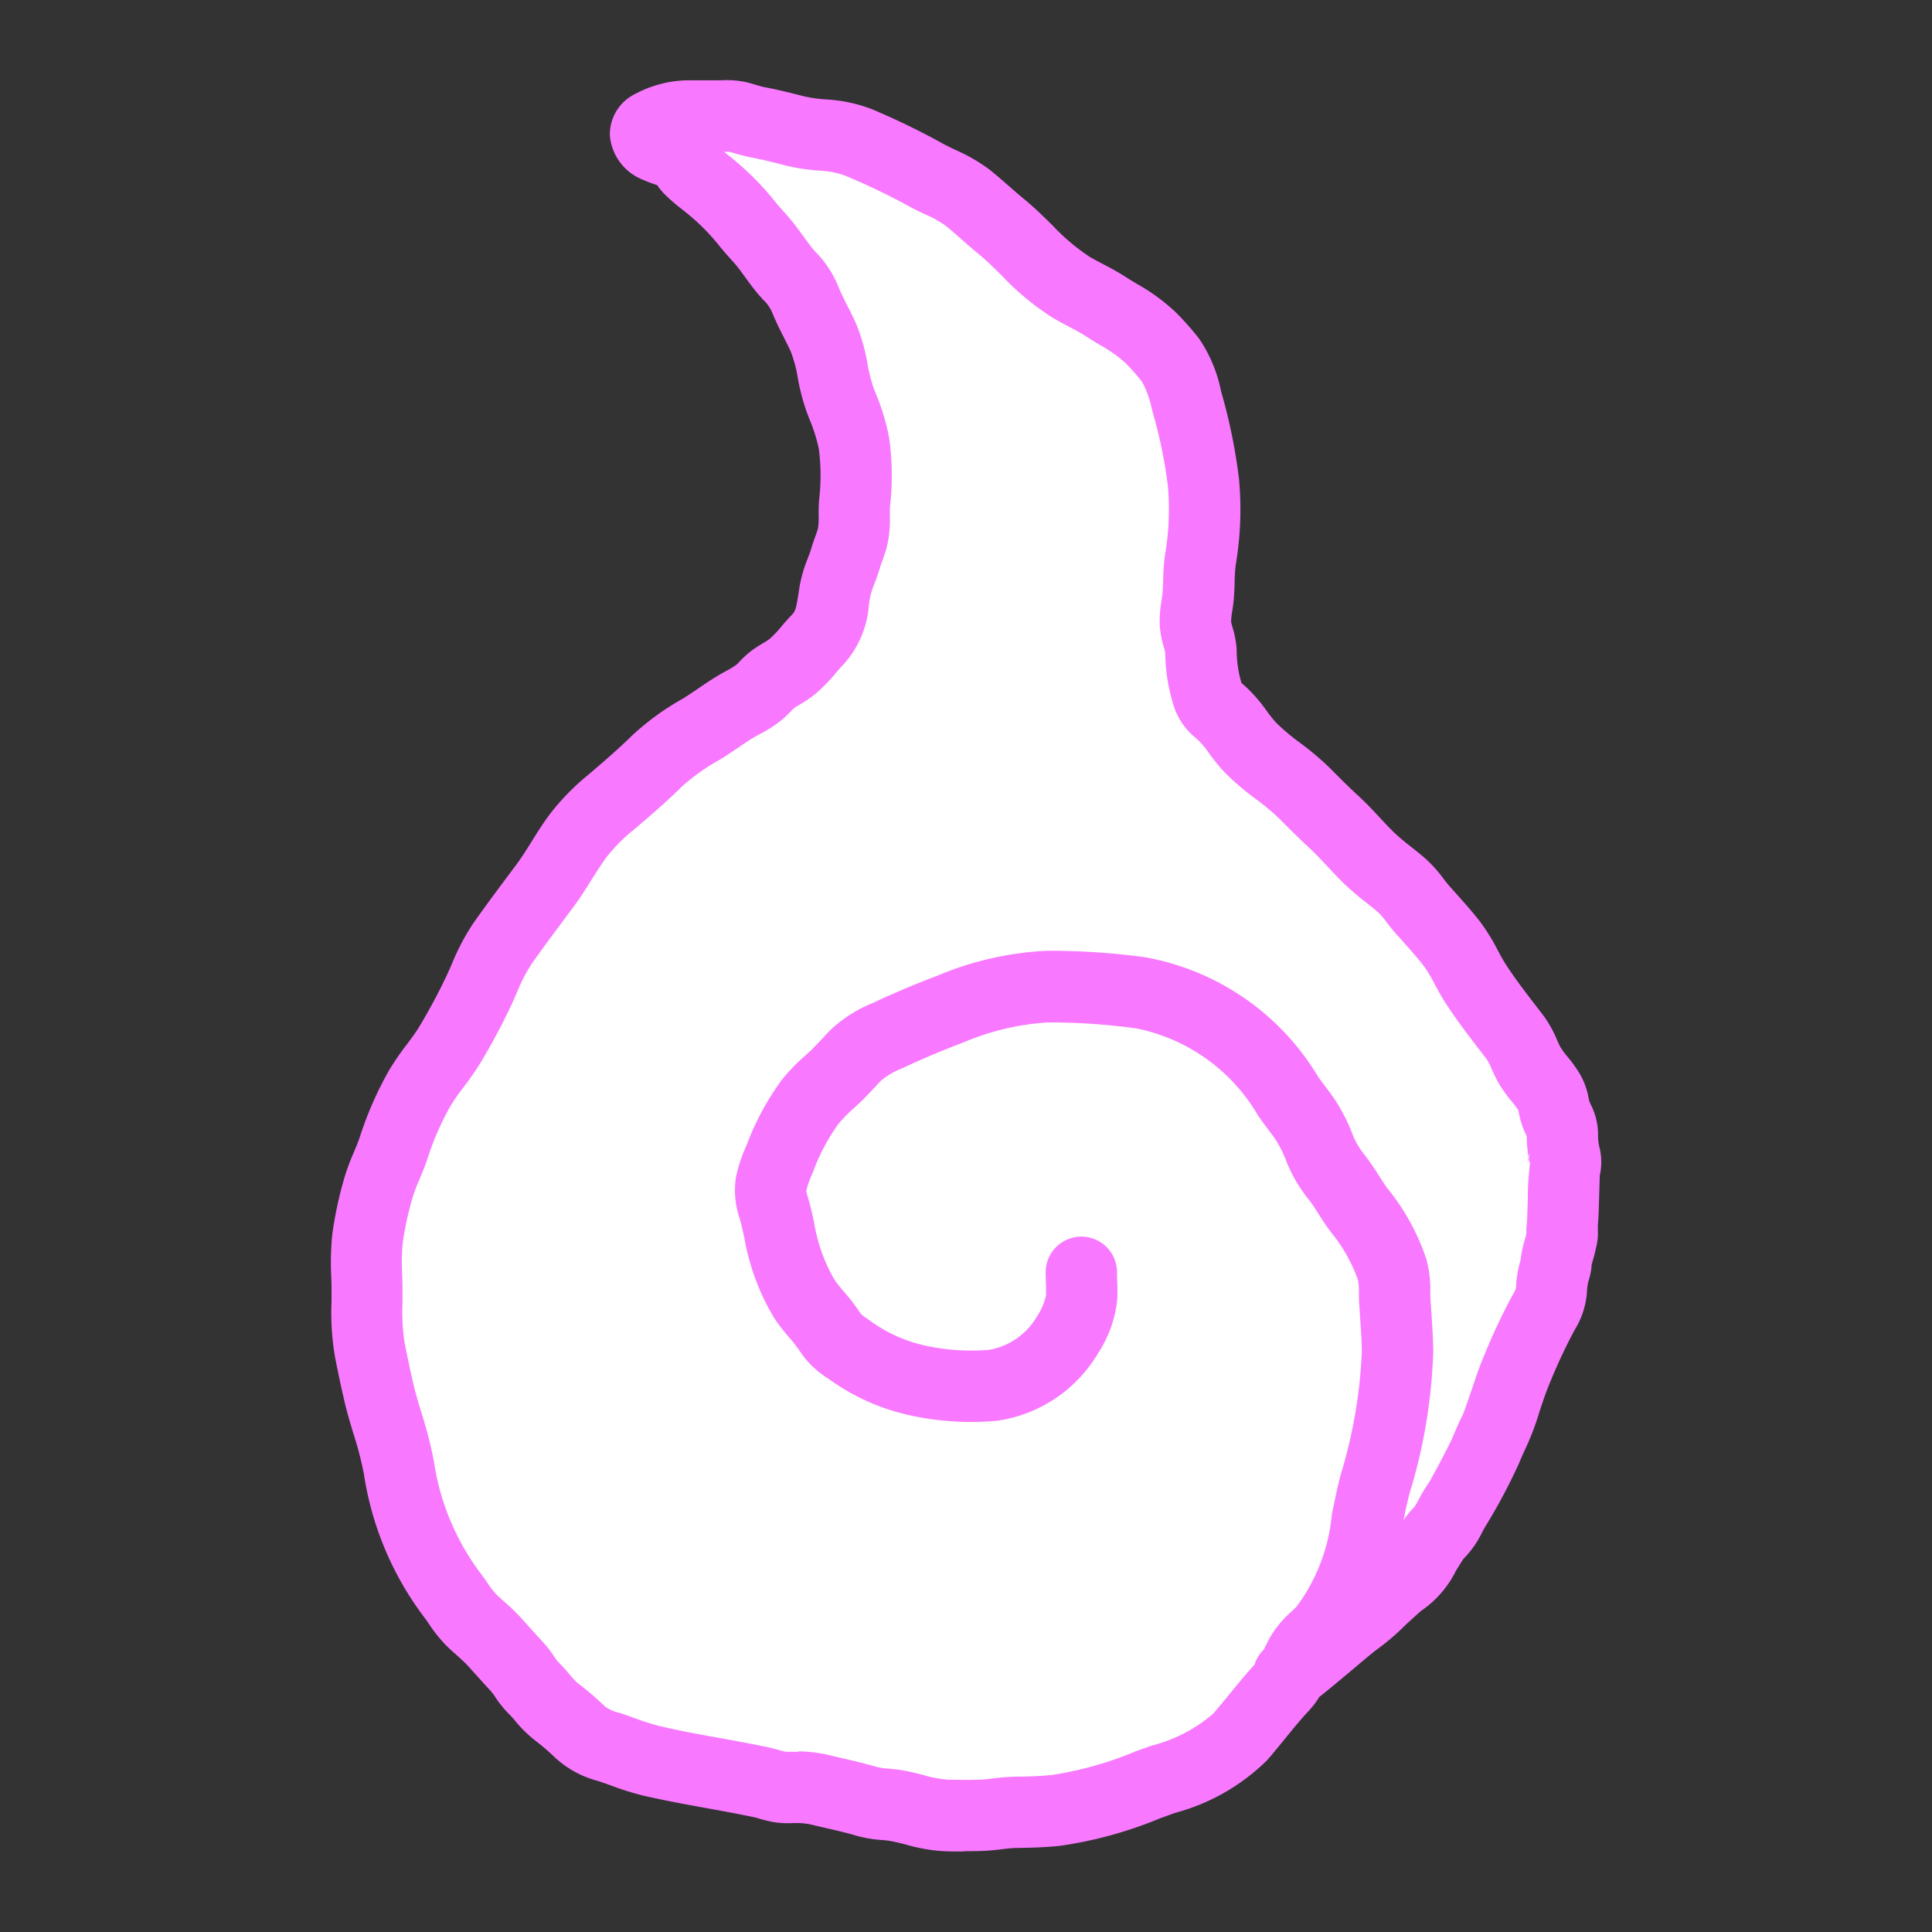 <svg xmlns="http://www.w3.org/2000/svg" xmlns:xlink="http://www.w3.org/1999/xlink" width="60" height="60" viewBox="0 0 60 60"><rect x="0" y="0" width="60" height="60" fill="#333333" stroke="none"/><defs><clipPath id="a"><rect width="60" height="60" transform="translate(177 435)" fill="#fff" stroke="#707070" stroke-width="1"/></clipPath></defs><g transform="translate(-177 -435)" clip-path="url(#a)"><g transform="translate(187.273 437.5)"><path d="M127.725,259.2c-.09-.211-.158-.421-.262-.626a3.044,3.044,0,0,1-.248-.518c-.087-.308-.166-.621-.271-.924a4.362,4.362,0,0,0-.427-.777c-.043-.074-.078-.145-.117-.215-.011-.058-.022-.116-.035-.176a4.729,4.729,0,0,1-.085-1.065,2.754,2.754,0,0,0-.323-1.629,2.911,2.911,0,0,0-1.044-.791,3.019,3.019,0,0,1-.541-.377,1.543,1.543,0,0,0-.521-.282c-.442-.2-.739-.705-1.054-1.049a4.162,4.162,0,0,0-.838-.605l-.306-.23a4.146,4.146,0,0,1-.428-.486,3.536,3.536,0,0,0-.613-.548,5.9,5.9,0,0,1-1.074-1.077,4.692,4.692,0,0,0-.572-.564,1.786,1.786,0,0,1-.274-.384,4.131,4.131,0,0,0-1.03-1.02c-.413-.3-.385-.789-.453-1.247a14.353,14.353,0,0,1-.146-2.188c0-.712-.05-1.418-.09-2.128-.025-.445-.074-.875-.075-1.322a7.363,7.363,0,0,1,.018-.983,1.253,1.253,0,0,0,.021-.605c-.088-.294-.184-.583-.263-.88a5.208,5.208,0,0,0-.347-.7,1.915,1.915,0,0,1-.093-.808.947.947,0,0,0-.228-.627,1.816,1.816,0,0,0-.353-.524c-.359-.274-.846-.384-1.223-.644-.343-.236-.622-.547-.969-.779-.307-.205-.633-.385-.945-.582a19.268,19.268,0,0,0-1.723-1.09,5.771,5.771,0,0,1-.788-.406c-.29-.2-.559-.414-.868-.588-.595-.335-1.19-.688-1.8-1a3.756,3.756,0,0,0-.75-.33c-.226-.06-.456-.11-.679-.186-.191-.065-.391-.112-.58-.182a4.083,4.083,0,0,0-.722-.289c-.526-.09-1.024-.292-1.542-.425a6.924,6.924,0,0,0-.941-.075,1.864,1.864,0,0,0-.8-.046c-.371.1-.717,0-.712.5,0-.041,0-.082-.083.043a.905.905,0,0,0,.185.673c.381.433.818.812,1.193,1.252a16.988,16.988,0,0,1,1.155,1.567c.318.474.68.922.965,1.416.364.632.707,1.271,1.049,1.915a4.094,4.094,0,0,1,.445,1.291,6.163,6.163,0,0,0,.231,1.011,3.261,3.261,0,0,1,.261,1.128c0,.463-.177.889-.17,1.351a8.886,8.886,0,0,1-.122,1.4,11.312,11.312,0,0,1-.2,1.271c-.072.277-.174.563-.269.834a5.764,5.764,0,0,1-.622,1.35c-.191.285-.357.589-.56.866a2.666,2.666,0,0,1-.712.62c-.552.371-1.184.521-1.734.888a8.605,8.605,0,0,0-1.091.935,4.449,4.449,0,0,1-.712.468,6.122,6.122,0,0,0-.994.911c-.262.259-.556.483-.816.744-.2.2-.371.431-.57.636a11.622,11.622,0,0,0-1.14,1.653,4.4,4.4,0,0,0-.614,1.265,4.451,4.451,0,0,1-.314,1,4.733,4.733,0,0,1-.646.714,4.647,4.647,0,0,0-.529.766,5.014,5.014,0,0,0-.346.886c-.1.286-.242.554-.367.83-.314.69-.279,1.546-.712,2.178-.1.153-.252.267-.367.412a5.24,5.24,0,0,0-.43.662,4.8,4.8,0,0,0-.478,1.323c-.054.245-.025.494-.093.741a11.69,11.69,0,0,0-.257,1.2,7.7,7.7,0,0,0-.15,2.3,6.056,6.056,0,0,1,.151,1.083,2.494,2.494,0,0,0,.169,1.154c.3.655.612,1.309.914,1.965a7.479,7.479,0,0,0,.337.739c.135.224.324.409.475.622.366.518.374,1.2.74,1.732a8.906,8.906,0,0,0,.854,1.175,6.6,6.6,0,0,1,.545.686,5.1,5.1,0,0,0,.761,1.031,8.236,8.236,0,0,0,3.389,1.981c.55.105,1.1.173,1.657.291.938.2,1.845.439,2.8.583a6.982,6.982,0,0,1,1.112.255,2.936,2.936,0,0,0,.913.073,3.817,3.817,0,0,1,.989.208,3.283,3.283,0,0,0,.85.043c.714-.008,1.423.1,2.139.089.868-.008,1.729-.239,2.6-.256.326-.006.657-.01.982.01a2.827,2.827,0,0,0,1.054.006,13.326,13.326,0,0,0,2.3-1.311c.216-.116.445-.2.67-.294a6.414,6.414,0,0,1,.6-.229,7.066,7.066,0,0,0,.792-.215c.463-.208.422-.632.592-1.038.186-.444.616-.685.77-1.145a2.854,2.854,0,0,1,.676-1.076,3.333,3.333,0,0,0,.675-1.257,3.616,3.616,0,0,1,.564-1.268c.053-.062.109-.12.166-.178.209-.078.423-.056.632-.128.319-.111.511-.435.756-.647.216-.188.495-.3.695-.511a1.825,1.825,0,0,0,.283-.461c.1-.188.224-.351.338-.529a6.275,6.275,0,0,0,.444-1.032c.094-.225.217-.431.318-.651a3.758,3.758,0,0,0,.178-.544,4.565,4.565,0,0,1,.24-.585,8.262,8.262,0,0,1,.454-1.076c.179-.284.28-.593.433-.89a4.134,4.134,0,0,0,.427-.96,9.488,9.488,0,0,0,.171-.971c.029-.271.011-.536.065-.806a5.09,5.09,0,0,0,.179-1.109,4.214,4.214,0,0,0-.116-1.584" transform="translate(-90.129 -226.265)" fill="#fff"/><path d="M107.646,278.83c-.173,0-.359,0-.565-.006a5.262,5.262,0,0,1-1.24-.208c-.176-.045-.342-.088-.5-.114-.088-.015-.177-.022-.265-.03a3.805,3.805,0,0,1-.761-.127c-.331-.1-.671-.176-1.03-.259l-.268-.062a2.324,2.324,0,0,0-.511-.078c-.047,0-.095,0-.142,0a3.129,3.129,0,0,1-.531-.013,3.441,3.441,0,0,1-.54-.121c-.056-.017-.113-.034-.171-.046-.475-.1-.97-.191-1.447-.277-.659-.119-1.34-.243-2.019-.4a8.847,8.847,0,0,1-.971-.306c-.141-.05-.282-.1-.424-.147a3.108,3.108,0,0,1-1.318-.719,7.125,7.125,0,0,0-.641-.549,3.9,3.9,0,0,1-.6-.593c-.063-.074-.126-.149-.2-.221a3.348,3.348,0,0,1-.426-.529,1.534,1.534,0,0,0-.153-.2c-.144-.154-.284-.31-.424-.466-.09-.1-.179-.2-.271-.3s-.225-.22-.357-.339c-.1-.088-.2-.176-.291-.267a4.411,4.411,0,0,1-.564-.7c-.057-.083-.114-.165-.174-.242A9.812,9.812,0,0,1,89,267.091a11.048,11.048,0,0,0-.324-1.241c-.107-.356-.219-.725-.3-1.1-.1-.426-.187-.85-.271-1.279a8.1,8.1,0,0,1-.108-1.721l0-.291c0-.159,0-.32-.009-.483a8.8,8.8,0,0,1,.03-1.292,12.114,12.114,0,0,1,.358-1.708,6.651,6.651,0,0,1,.313-.859c.07-.167.137-.326.185-.473a11.105,11.105,0,0,1,.9-2.057,8.315,8.315,0,0,1,.564-.824c.15-.2.292-.391.4-.575.313-.523.592-1.047.832-1.557.058-.124.112-.247.166-.37a7.083,7.083,0,0,1,.669-1.266c.375-.533.768-1.059,1.149-1.569l.183-.245c.161-.215.311-.455.469-.708.174-.279.354-.567.568-.854A7.345,7.345,0,0,1,95.96,245.4c.518-.439.952-.817,1.385-1.24a8.15,8.15,0,0,1,1.555-1.129c.161-.1.314-.2.468-.308.243-.166.495-.337.783-.5l.082-.045a2.423,2.423,0,0,0,.344-.21,1.291,1.291,0,0,0,.1-.1,2.907,2.907,0,0,1,.379-.342c.127-.093.247-.165.353-.228a2.11,2.11,0,0,0,.2-.131,3.517,3.517,0,0,0,.376-.4c.1-.12.207-.238.316-.351s.132-.235.2-.662l.033-.217a4.342,4.342,0,0,1,.255-.871c.04-.105.081-.211.113-.323s.075-.231.116-.346c.031-.084.062-.168.085-.253a2.06,2.06,0,0,0,.022-.409c0-.149,0-.318.016-.5a6.43,6.43,0,0,0-.011-1.568,5.063,5.063,0,0,0-.3-.942l-.072-.189a6.632,6.632,0,0,1-.282-1.076,3.963,3.963,0,0,0-.22-.819c-.066-.143-.136-.283-.207-.422-.123-.243-.249-.494-.362-.773a1.189,1.189,0,0,0-.292-.414l-.122-.138c-.165-.189-.306-.384-.43-.556-.073-.1-.146-.2-.223-.3s-.171-.2-.26-.3c-.124-.139-.247-.279-.362-.426a6.68,6.68,0,0,0-1.069-1.044l-.08-.064a5.454,5.454,0,0,1-.541-.476,2.287,2.287,0,0,1-.2-.25l-.068-.022a3.635,3.635,0,0,1-.34-.131,1.626,1.626,0,0,1-1.059-1.379,1.4,1.4,0,0,1,.789-1.3,3.573,3.573,0,0,1,1.572-.421c.193,0,.385,0,.578,0l.354,0c.047,0,.093,0,.139,0a2.937,2.937,0,0,1,.75.046c.125.027.247.061.368.1.082.023.163.048.248.065.421.08.847.186,1.246.289a4.407,4.407,0,0,0,.651.092,4.669,4.669,0,0,1,1.434.3A23,23,0,0,1,107,225.8c.126.069.256.13.386.192a5.192,5.192,0,0,1,1.049.609c.212.168.408.341.6.508.146.128.291.257.442.38.331.27.619.554.9.829a6.468,6.468,0,0,0,1.159.984c.136.081.277.154.417.228.228.12.464.244.706.4.109.071.225.141.342.212a6.078,6.078,0,0,1,1.228.9,9.089,9.089,0,0,1,.707.8,4.415,4.415,0,0,1,.682,1.618l.03.112a17.15,17.15,0,0,1,.531,2.63,10.324,10.324,0,0,1-.1,2.664,4.465,4.465,0,0,0-.035.536c-.005.178-.011.357-.027.538-.011.125-.029.247-.047.367a2.046,2.046,0,0,0-.035.333c0,.028.028.117.046.181a2.97,2.97,0,0,1,.126.679,3.65,3.65,0,0,0,.148,1.039l.062.055c.046.041.095.085.147.134a4.933,4.933,0,0,1,.578.683,3.994,3.994,0,0,0,.282.355,6.67,6.67,0,0,0,.746.63,8.909,8.909,0,0,1,.956.811c.33.335.6.6.862.841s.46.456.669.68c.143.153.286.308.437.455a6.637,6.637,0,0,0,.513.433c.161.128.323.256.478.393a4.144,4.144,0,0,1,.541.605c.059.077.118.154.182.227l.134.15c.268.3.545.607.814.95a5.987,5.987,0,0,1,.554.892c.085.158.165.306.246.433.29.45.623.883.976,1.341l.193.251a3.589,3.589,0,0,1,.424.752c.036.081.072.164.117.246a2.5,2.5,0,0,0,.213.289,4.153,4.153,0,0,1,.416.59,2.366,2.366,0,0,1,.241.693.977.977,0,0,0,.028.118l.04.087a2.059,2.059,0,0,1,.226.941,1.459,1.459,0,0,0,.038.367,1.888,1.888,0,0,1,.017.885c-.007.167-.017.5-.023.739-.009.307-.016.578-.039.814a1.138,1.138,0,0,1,0,.128,1.822,1.822,0,0,1-.057.579l-.008.034c-.023.118-.055.234-.089.351-.017.06-.037.129-.042.16l0,.039a1.963,1.963,0,0,1-.076.386,1.483,1.483,0,0,0-.067.414,2.553,2.553,0,0,1-.379,1.158,17.181,17.181,0,0,0-.862,1.874c-.042.1-.144.4-.225.645a8.559,8.559,0,0,1-.435,1.157c-.031.061-.171.374-.2.453a18.265,18.265,0,0,1-1.02,1.927c-.028.037-.091.155-.133.233a3.06,3.06,0,0,1-.573.817c-.037.044-.158.243-.239.376a3.258,3.258,0,0,1-1.082,1.245c-.108.094-.333.3-.489.443a7.3,7.3,0,0,1-.942.8c-.13.1-.444.367-.681.566-.466.391-.8.67-1.05.865a2.769,2.769,0,0,1-.334.439c-.251.268-.488.559-.738.866-.18.221-.36.443-.548.659a6.424,6.424,0,0,1-2.857,1.637c-.136.048-.271.1-.4.144l-.076.028a12.8,12.8,0,0,1-3.112.853c-.476.049-.918.059-1.331.065-.14,0-.3.02-.468.04s-.39.046-.61.053c-.169.006-.349.008-.546.008m-5.148-3.1h.04a4.449,4.449,0,0,1,.988.136l.261.061c.375.087.763.176,1.155.292a2.118,2.118,0,0,0,.338.046c.145.013.29.027.436.052.245.042.474.1.676.153a3.442,3.442,0,0,0,.734.138c.4.008.714.008.99,0,.129,0,.274-.021.428-.039a6.737,6.737,0,0,1,.7-.055c.361,0,.747-.013,1.13-.053a10.984,10.984,0,0,0,2.575-.727l.076-.028c.14-.052.284-.1.431-.154a4.685,4.685,0,0,0,1.92-1c.172-.2.337-.4.5-.6.246-.3.5-.614.779-.918a1.109,1.109,0,0,1,.29-.47c.064-.133.136-.282.228-.438a3.191,3.191,0,0,1,.629-.738c.051-.048.1-.1.153-.147a5.682,5.682,0,0,0,1.1-2.87c.082-.4.166-.821.272-1.225a15.222,15.222,0,0,0,.658-3.805c0-.355-.027-.709-.053-1.084l-.026-.387c-.008-.123-.01-.244-.011-.364a1.886,1.886,0,0,0-.032-.426,4.949,4.949,0,0,0-.837-1.476c-.147-.194-.268-.382-.384-.565-.107-.167-.207-.325-.311-.455a4.623,4.623,0,0,1-.682-1.161,3.55,3.55,0,0,0-.335-.683c-.071-.106-.149-.207-.226-.309-.1-.137-.222-.291-.333-.462a5.665,5.665,0,0,0-3.763-2.69,19.511,19.511,0,0,0-2.756-.187,7.919,7.919,0,0,0-2.634.625c-.658.251-1.229.491-1.8.757l-.09.042a2.308,2.308,0,0,0-.665.389c-.069.072-.136.144-.2.215-.168.18-.343.366-.549.555l-.074.068a4.419,4.419,0,0,0-.494.5,6.225,6.225,0,0,0-.785,1.483l-.03.073a2.887,2.887,0,0,0-.184.525c0,.026.042.163.07.262s.055.195.078.293c.031.13.06.259.089.387a5.291,5.291,0,0,0,.63,1.8,4.169,4.169,0,0,0,.309.393,6.044,6.044,0,0,1,.48.624c.046.072.054.084.287.244a4.581,4.581,0,0,0,1.782.807,6.668,6.668,0,0,0,1.959.125,2.14,2.14,0,0,0,1.465-1.009,2.01,2.01,0,0,0,.3-.688c0-.121,0-.243-.005-.366s-.008-.229-.008-.342a1.109,1.109,0,0,1,1.107-1.111h0a1.109,1.109,0,0,1,1.109,1.107c0,.089,0,.179.006.268.006.174.011.349.005.52a3.691,3.691,0,0,1-.583,1.7,4.367,4.367,0,0,1-3.142,2.123,8.779,8.779,0,0,1-2.622-.148,6.751,6.751,0,0,1-2.632-1.16,2.889,2.889,0,0,1-.892-.866,4.171,4.171,0,0,0-.311-.4,5.981,5.981,0,0,1-.478-.62,7.257,7.257,0,0,1-.932-2.523c-.027-.121-.055-.243-.084-.367-.016-.065-.034-.129-.052-.193a2.67,2.67,0,0,1-.119-1.275,4.705,4.705,0,0,1,.316-.97l.029-.069a8.37,8.37,0,0,1,1.08-1.994,6.151,6.151,0,0,1,.758-.781l.07-.064c.143-.13.28-.278.426-.434.075-.08.151-.161.229-.242a4.111,4.111,0,0,1,1.327-.859l.085-.04c.62-.289,1.239-.55,1.948-.82a9.9,9.9,0,0,1,3.4-.77,21.73,21.73,0,0,1,3.062.205,7.884,7.884,0,0,1,5.336,3.681c.074.113.157.22.238.328.106.139.211.279.308.425a5.66,5.66,0,0,1,.545,1.08,2.424,2.424,0,0,0,.362.613,7.527,7.527,0,0,1,.442.639c.1.152.189.3.282.418a6.967,6.967,0,0,1,1.2,2.19,3.636,3.636,0,0,1,.123,1.024c0,.084,0,.17.007.256l.025.372c.027.393.055.8.058,1.225a16.691,16.691,0,0,1-.732,4.385c-.07.266-.131.549-.192.846a2.592,2.592,0,0,1,.339-.413c.037-.049.106-.179.154-.266a4.1,4.1,0,0,1,.3-.495c.14-.234.663-1.222.747-1.435.04-.1.217-.507.305-.675.054-.122.2-.561.292-.825.111-.329.207-.613.277-.78a19.175,19.175,0,0,1,.98-2.116,1.134,1.134,0,0,0,.1-.2,3.548,3.548,0,0,1,.15-.9l0-.017c0-.041.01-.082.016-.123a3.342,3.342,0,0,1,.1-.442c.015-.051.031-.1.041-.153.005-.027.011-.054.018-.083a1.216,1.216,0,0,1,.009-.251c0-.024,0-.047.008-.071.008-.138.019-.525.026-.79a8.513,8.513,0,0,1,.067-1.039c0-.01,0-.019-.006-.026a3.63,3.63,0,0,1-.094-.828l-.023-.048c-.021-.045-.042-.092-.065-.145a2.669,2.669,0,0,1-.157-.524c-.007-.033-.012-.066-.022-.1a2.927,2.927,0,0,0-.2-.262,4.179,4.179,0,0,1-.424-.6c-.083-.15-.145-.288-.2-.41a1.747,1.747,0,0,0-.161-.312l-.189-.246c-.366-.475-.744-.966-1.085-1.495-.129-.2-.234-.395-.335-.583a4.161,4.161,0,0,0-.345-.573c-.224-.285-.465-.554-.72-.838l-.137-.153c-.1-.112-.193-.23-.285-.35a2.384,2.384,0,0,0-.252-.3c-.126-.111-.257-.214-.388-.318a8.324,8.324,0,0,1-.686-.587c-.176-.171-.342-.35-.509-.528-.189-.2-.368-.394-.552-.564-.285-.264-.583-.555-.938-.915a7.131,7.131,0,0,0-.726-.609,8.411,8.411,0,0,1-1-.857,5.787,5.787,0,0,1-.46-.566,3.215,3.215,0,0,0-.32-.393c-.035-.033-.068-.063-.1-.09a2.122,2.122,0,0,1-.663-.933,5.568,5.568,0,0,1-.285-1.711,1.8,1.8,0,0,0-.046-.185,2.939,2.939,0,0,1-.126-.683,3.831,3.831,0,0,1,.057-.76c.012-.078.024-.156.032-.237.012-.136.015-.27.019-.4a6.426,6.426,0,0,1,.061-.811,8.252,8.252,0,0,0,.086-2.094,14.708,14.708,0,0,0-.469-2.291l-.032-.12a3,3,0,0,0-.3-.833,6.731,6.731,0,0,0-.528-.6,4.42,4.42,0,0,0-.8-.559c-.137-.083-.272-.165-.4-.249-.156-.1-.338-.2-.53-.3-.174-.092-.348-.184-.518-.285a8.229,8.229,0,0,1-1.583-1.311c-.253-.25-.493-.486-.742-.689-.172-.14-.339-.287-.506-.435s-.342-.3-.508-.433a3.341,3.341,0,0,0-.62-.342c-.171-.081-.342-.163-.507-.254a20.748,20.748,0,0,0-2.026-.968,2.873,2.873,0,0,0-.786-.14,6.131,6.131,0,0,1-1-.153c-.361-.093-.745-.189-1.1-.257-.171-.032-.319-.075-.449-.112-.073-.021-.146-.043-.222-.059a1.385,1.385,0,0,0-.157,0l.04.032.089.072a8.825,8.825,0,0,1,1.421,1.4c.086.11.179.214.272.318.116.13.231.26.34.4s.19.25.283.377c.106.146.206.284.3.4l.107.121a3.306,3.306,0,0,1,.692,1.056c.079.2.181.4.288.609.082.163.165.327.242.494a5.724,5.724,0,0,1,.38,1.31,4.815,4.815,0,0,0,.182.725l.068.177a6.711,6.711,0,0,1,.424,1.41,8.494,8.494,0,0,1,.027,2.087c-.009.1-.007.206-.007.31a3.718,3.718,0,0,1-.093.964c-.044.169-.1.319-.146.452-.026.073-.054.146-.075.22-.053.178-.113.338-.166.479a2.528,2.528,0,0,0-.14.443l-.029.189a3.1,3.1,0,0,1-.794,1.877c-.081.084-.158.173-.235.263a5.247,5.247,0,0,1-.65.661,3.739,3.739,0,0,1-.467.316c-.061.037-.124.072-.182.115a1.2,1.2,0,0,0-.1.1,3.324,3.324,0,0,1-.286.27,4.185,4.185,0,0,1-.689.442l-.074.04c-.194.107-.392.242-.6.384-.181.123-.367.25-.572.374a6.2,6.2,0,0,0-1.153.818c-.508.5-1.021.939-1.5,1.345a5.216,5.216,0,0,0-.843.847c-.159.214-.308.452-.466.7-.175.28-.356.57-.572.859l-.184.247c-.371.5-.755,1.01-1.11,1.516a5.107,5.107,0,0,0-.454.884c-.061.139-.123.279-.189.42a19.865,19.865,0,0,1-.936,1.752,8.8,8.8,0,0,1-.529.764,6.637,6.637,0,0,0-.421.608,8.87,8.87,0,0,0-.711,1.635c-.077.235-.169.453-.249.645a4.708,4.708,0,0,0-.216.575,10.061,10.061,0,0,0-.3,1.393,6.862,6.862,0,0,0-.015.967c.005.186.01.37.01.552l0,.31a6.343,6.343,0,0,0,.066,1.265c.081.409.166.812.258,1.218.069.305.165.622.266.957a12.859,12.859,0,0,1,.385,1.5,7.631,7.631,0,0,0,1.414,3.433c.085.109.166.224.247.341a2.714,2.714,0,0,0,.279.363c.077.074.155.144.234.214a7.006,7.006,0,0,1,.514.494c.1.106.193.214.29.321.127.142.253.284.384.423a3.6,3.6,0,0,1,.371.474,1.314,1.314,0,0,0,.155.2c.128.126.232.248.324.356a2.022,2.022,0,0,0,.261.275,9.341,9.341,0,0,1,.837.719,1.169,1.169,0,0,0,.45.2c.166.053.33.112.494.171a7.143,7.143,0,0,0,.732.235c.621.147,1.244.26,1.9.379.494.089,1.005.182,1.514.29.111.024.218.054.325.084a1.764,1.764,0,0,0,.2.051c.027,0,.111,0,.173,0s.143,0,.215,0m17.641-3.011h0m1.532-1.277h0Zm-.04-3.317,0,0,0,0m.468-.79-.016.021.016-.021m2.83-6.937h0m.25-1.335a1.011,1.011,0,0,0-.052.171,1.107,1.107,0,0,1,.052-.171m.774-.673h0Zm0,0h0m0,0h0m0,0h0m0,0h0m0,0h0m0,0h0m0,0h0m0,0h0m0,0h0m0,0h0m0,0h0m0,0h0m0,0h0m0,0h0m0,0h0m0,0h0m0,0h0Zm0,0Zm-.725-1.234a.721.721,0,0,0-.076.326,1.774,1.774,0,0,1,.08-.324Z" transform="translate(-87.974 -223.83)" fill="#f879ff"/></g></g></svg>